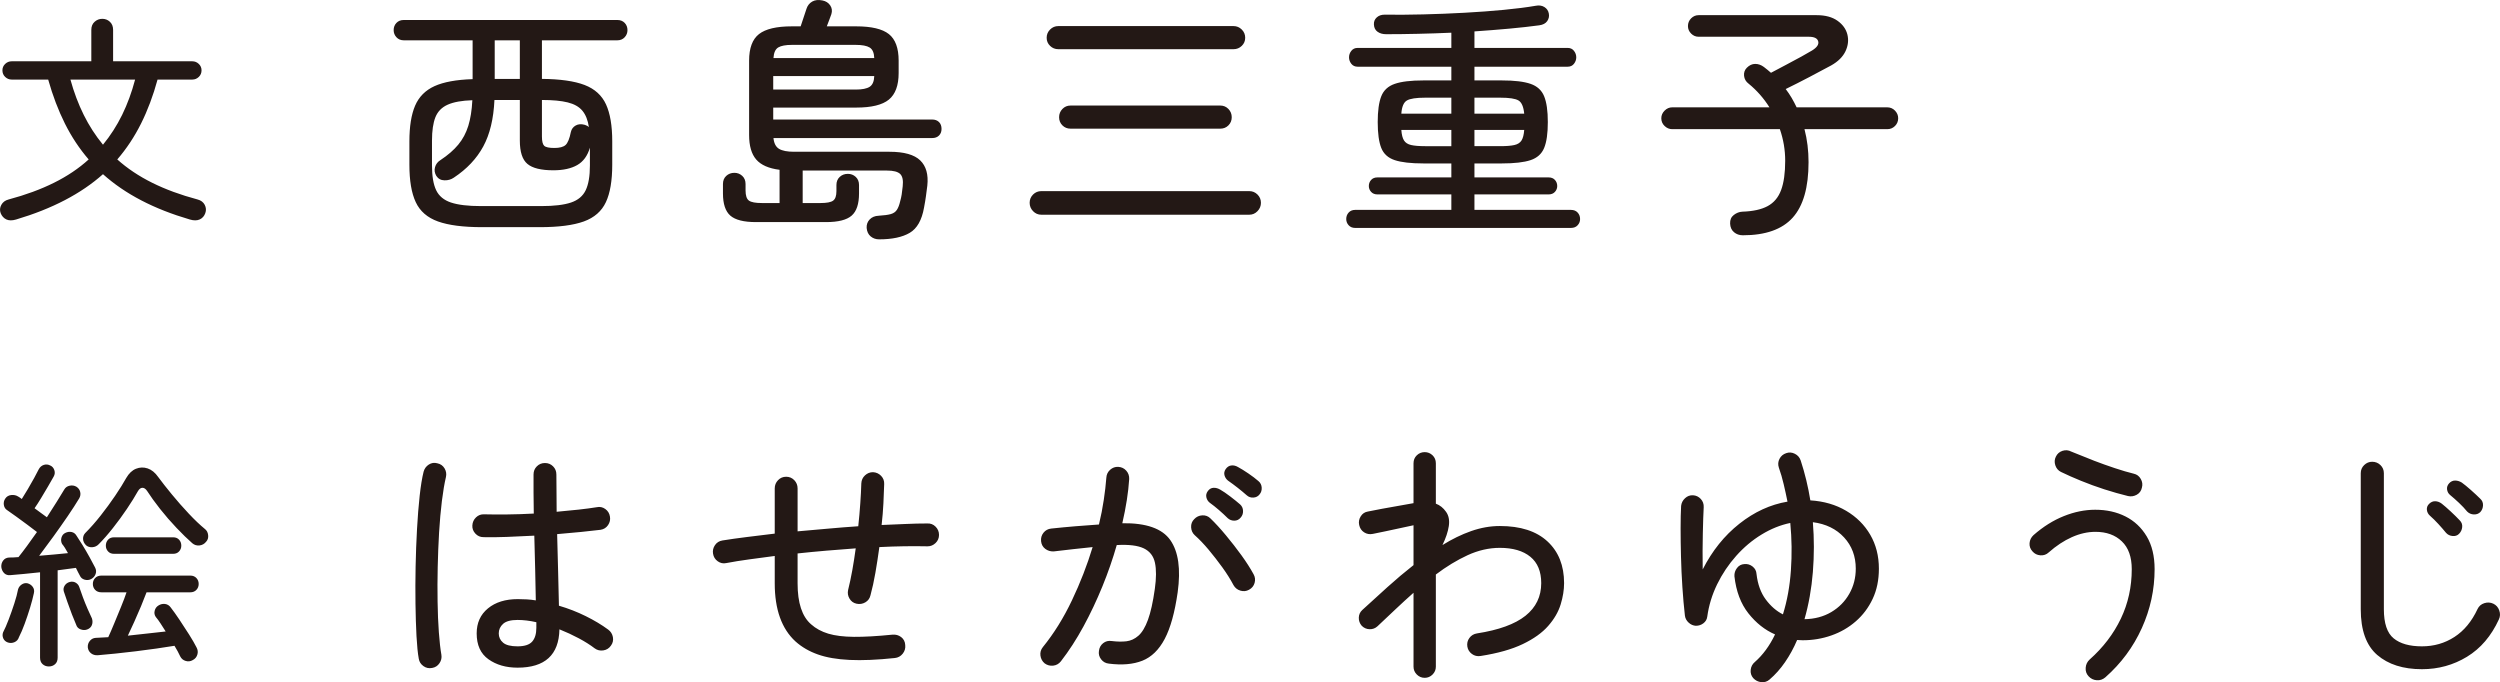 <svg enable-background="new 0 0 104.671 28.563" height="28.563" viewBox="0 0 104.671 28.563" width="104.671" xmlns="http://www.w3.org/2000/svg"><g fill="#231815"><path d="m103.96 21.156c.003-.11-.034-.2-.112-.271-.114-.113-.246-.237-.399-.372-.152-.134-.278-.237-.377-.308-.092-.057-.186-.085-.282-.085-.095 0-.179.039-.25.117-.07.078-.099.165-.085.26.015.096.057.172.128.229.12.099.245.209.372.329.128.121.241.241.34.362.078.078.172.118.282.122s.2-.03.271-.101c.071-.078.108-.172.112-.282m-.872.914c.011-.109-.023-.203-.101-.281-.106-.114-.234-.239-.383-.378-.149-.138-.273-.246-.372-.324-.085-.064-.175-.097-.271-.101-.096-.003-.182.034-.26.112-.071.071-.101.154-.091.25.011.095.052.175.123.239.12.106.239.223.356.351.117.127.225.251.324.372.071.078.161.122.271.132.11.011.2-.019.271-.09.078-.078.122-.172.133-.282m.202 5.427c.57-.347 1.015-.868 1.334-1.563.057-.12.062-.246.016-.377s-.13-.225-.25-.282c-.12-.056-.246-.063-.377-.021-.131.043-.225.124-.282.245-.241.517-.563.907-.967 1.169s-.858.393-1.361.393c-.517 0-.912-.111-1.185-.335-.273-.223-.409-.629-.409-1.217v-5.697c0-.135-.048-.248-.144-.341-.096-.092-.211-.138-.345-.138-.128 0-.24.046-.335.138-.096.093-.144.206-.144.341v5.697c0 .879.23 1.517.691 1.914.461.396 1.084.595 1.871.595.687 0 1.316-.174 1.887-.521m-13.83-6.782c.117-.064.19-.163.218-.298.036-.127.02-.249-.048-.366-.067-.117-.164-.19-.292-.218-.234-.057-.5-.135-.797-.234-.298-.099-.585-.202-.861-.308-.277-.107-.595-.234-.957-.383-.12-.064-.244-.074-.372-.032-.127.043-.22.124-.276.245-.057.113-.064.233-.022.361.043.128.121.22.234.276.248.121.528.245.84.372.312.128.638.247.978.357.34.109.67.203.989.281.127.029.249.011.366-.053m.213 5.586c.358-.79.537-1.614.537-2.471 0-.546-.11-1.003-.33-1.372-.22-.368-.515-.646-.887-.834s-.796-.282-1.271-.282c-.432 0-.87.089-1.312.266-.443.177-.867.443-1.271.797-.099.092-.154.204-.165.335-.01.131.031.246.123.346.085.099.195.154.329.164.135.011.252-.03.351-.122.312-.276.634-.489.967-.638s.663-.223.989-.223c.461 0 .829.133 1.105.399.277.265.415.653.415 1.164 0 .744-.152 1.435-.457 2.072-.305.638-.741 1.209-1.307 1.712-.1.092-.155.207-.165.345-.011.139.03.257.122.356.092.1.205.155.34.165.135.011.255-.03.362-.122.659-.581 1.167-1.267 1.525-2.057m-13.771-2.354c.056-.702.056-1.396 0-2.084.546.071.981.284 1.307.638s.489.79.489 1.307c0 .383-.09.734-.271 1.053-.18.319-.432.574-.754.765-.323.191-.697.291-1.122.298.177-.617.294-1.276.351-1.977m-1.164 3.773c.195-.283.363-.591.505-.925.035 0 .074.002.117.006.042.003.081.005.117.005.418 0 .818-.067 1.201-.202.383-.134.723-.331 1.02-.59.298-.259.533-.572.707-.941.174-.368.261-.79.261-1.265 0-.531-.121-1.004-.362-1.419-.241-.414-.577-.749-1.01-1.004-.432-.255-.932-.401-1.498-.436-.093-.574-.227-1.13-.404-1.669-.043-.128-.124-.221-.245-.282-.12-.06-.241-.069-.361-.026-.128.042-.222.122-.282.239s-.069.239-.027.367c.078.219.146.45.202.691.057.241.11.485.16.733-.716.121-1.387.429-2.014.925-.628.496-1.14 1.134-1.536 1.913-.008-.531-.006-1.032.005-1.504.01-.471.023-.838.037-1.1.007-.135-.034-.25-.122-.346-.089-.095-.197-.147-.324-.154-.128-.007-.24.034-.335.123-.096.088-.151.196-.165.324-.014.255-.021.567-.021.935 0 .369.005.764.016 1.185.01.422.03.847.058 1.276s.064.828.106 1.196c.015.113.066.211.155.292.088.082.189.126.302.133.121 0 .227-.035.319-.106s.146-.163.16-.277c.064-.467.202-.919.414-1.355.213-.436.479-.832.798-1.19s.673-.656 1.063-.893c.389-.238.79-.399 1.201-.484.064.659.072 1.32.026 1.982-.046.663-.157 1.278-.334 1.845-.27-.135-.509-.342-.718-.622s-.338-.636-.388-1.068c-.007-.128-.062-.232-.165-.314-.103-.081-.218-.115-.345-.101-.128.007-.231.062-.308.165-.079.103-.114.218-.107.345.071.631.266 1.148.585 1.552s.691.698 1.116.883c-.227.474-.51.861-.85 1.158-.1.085-.156.193-.17.324-.015.131.021.247.106.346.092.099.203.156.335.17.131.014.246-.021.345-.106.241-.206.459-.45.654-.734m-14.76.521c.092-.092.138-.202.138-.329v-3.859c.44-.333.883-.602 1.329-.808.447-.205.897-.308 1.35-.308.546 0 .971.124 1.276.372.304.248.457.616.457 1.105 0 .56-.22 1.015-.659 1.366-.44.351-1.116.597-2.031.739-.134.021-.241.085-.318.191-.078.107-.107.227-.085.362.021.127.085.23.191.308s.227.106.361.085c.723-.113 1.313-.28 1.77-.5.457-.219.812-.473 1.063-.76.252-.287.425-.586.521-.898s.144-.609.144-.893c0-.737-.233-1.319-.697-1.748s-1.128-.643-1.993-.643c-.397 0-.797.07-1.201.212s-.804.337-1.201.585c.141-.291.23-.556.266-.797.035-.241-.004-.44-.117-.596-.114-.163-.256-.276-.426-.34v-1.69c0-.135-.046-.246-.138-.335-.092-.088-.202-.133-.329-.133-.128 0-.238.045-.33.133-.092.089-.138.2-.138.335v1.669c-.156.028-.354.064-.595.106-.241.043-.48.085-.718.128-.237.042-.437.081-.6.117-.128.021-.227.088-.298.202-.071.113-.092.234-.064.361.028.135.098.238.207.308.11.071.233.092.367.064.135-.028.307-.064.516-.106.209-.043.423-.089.643-.138.219-.05.4-.089.542-.117v1.669c-.369.29-.732.597-1.09.919-.357.323-.71.643-1.057.962-.092.085-.14.191-.144.319-.003.128.037.241.123.34.091.092.201.14.329.144.128.003.237-.038.33-.123.255-.24.508-.48.76-.717.251-.237.501-.466.749-.686v3.094c0 .127.046.237.138.329s.202.138.33.138c.127 0 .237-.046.329-.138m-7.499-7.409c.11-.007.196-.053.26-.138.064-.078.092-.172.085-.282s-.053-.2-.138-.271c-.113-.099-.253-.205-.42-.319-.166-.113-.31-.202-.43-.266-.092-.056-.186-.079-.282-.069-.096.011-.175.062-.239.154-.057.085-.073.172-.048.261s.073.161.144.218c.283.198.545.404.786.616.078.071.172.103.282.096m-.803.967c.107 0 .195-.042.266-.127.071-.078.105-.172.101-.282s-.044-.2-.122-.271c-.114-.099-.252-.211-.415-.335s-.301-.218-.414-.282c-.093-.056-.186-.083-.282-.079-.096.003-.175.048-.239.133s-.085.173-.064.265c.021.093.067.167.138.224.128.092.257.195.388.308s.253.227.367.34c.078.071.17.106.276.106m.851 2.605c.035-.128.021-.248-.043-.362-.135-.248-.305-.513-.51-.797-.206-.283-.422-.562-.649-.834-.226-.273-.442-.509-.648-.707-.092-.092-.206-.135-.34-.128-.135.007-.248.06-.34.16-.092.092-.135.205-.128.34.007.134.057.244.149.329.191.17.386.374.585.611.198.238.389.484.574.739.184.255.34.504.467.744.064.114.16.19.287.229.128.039.248.026.362-.037.12-.064.198-.16.234-.287m-4.699 3.258c.383-.153.695-.457.936-.914.241-.458.421-1.108.542-1.951.134-.971.032-1.699-.308-2.184-.341-.486-1.01-.721-2.01-.707.156-.674.252-1.29.288-1.85.006-.134-.034-.251-.123-.351-.088-.099-.2-.152-.335-.159-.127-.007-.241.034-.34.122-.099.089-.152.2-.159.335-.021.283-.057.592-.107.925-.049.333-.116.677-.202 1.031-.318.021-.648.046-.988.074-.34.029-.677.06-1.01.096-.135.014-.243.073-.324.175-.082.103-.115.222-.101.356.014.135.072.241.175.319s.222.114.356.107c.284-.036.56-.068.83-.096.269-.028.535-.057.797-.085-.227.751-.516 1.495-.867 2.232-.35.737-.756 1.389-1.217 1.956-.085.106-.118.225-.101.356.018.131.076.239.176.324.106.078.225.11.356.096s.239-.074.324-.181c.34-.439.655-.926.946-1.461s.554-1.093.792-1.675c.237-.581.437-1.158.601-1.732.503-.028.88.018 1.132.138.251.121.407.321.467.601.061.28.059.646-.005 1.1-.078.553-.174.983-.287 1.291-.113.309-.246.53-.399.665-.152.134-.32.212-.504.234-.185.021-.39.017-.617-.011-.135-.021-.253.009-.356.09-.103.082-.161.19-.176.324-.021.128.009.245.091.351.081.107.189.167.324.181.553.071 1.021.03 1.403-.122m-10.034-.293c.085-.106.12-.226.106-.361-.007-.142-.064-.253-.17-.335-.106-.081-.231-.115-.372-.101-.638.064-1.173.094-1.605.091-.433-.004-.791-.048-1.074-.133s-.525-.216-.723-.394c-.376-.326-.563-.896-.563-1.711v-1.254c.397-.043.801-.082 1.212-.117.41-.036.818-.068 1.222-.096-.042.312-.09.617-.143.914-.054.298-.112.574-.176.829-.028.128-.009.248.059.362.067.113.164.184.292.212.134.029.259.009.372-.058s.184-.165.213-.292c.077-.284.147-.599.207-.947.06-.347.115-.705.165-1.073.715-.036 1.388-.046 2.019-.032.128 0 .239-.046.335-.138s.144-.206.144-.34c0-.135-.048-.25-.144-.346s-.211-.14-.345-.133c-.291 0-.597.007-.92.022-.322.014-.654.028-.994.042.036-.312.06-.615.075-.909.014-.294.024-.561.032-.802.007-.135-.036-.25-.128-.346s-.206-.147-.34-.154c-.128 0-.239.044-.335.133s-.147.2-.154.335c-.007.248-.021.526-.043.834-.021.308-.049.629-.085.962-.425.029-.85.062-1.275.101s-.847.076-1.265.112v-1.797c0-.134-.046-.249-.138-.345-.093-.096-.206-.144-.341-.144-.134 0-.248.048-.34.144s-.138.211-.138.345v1.892c-.411.05-.802.098-1.175.144-.372.046-.71.094-1.015.143-.134.022-.239.087-.313.197-.075.11-.101.229-.08.356.021.135.087.241.197.319.109.078.228.103.356.075.297-.057.618-.108.962-.155.343-.046.7-.093 1.068-.143v1.148c0 1.091.291 1.903.872 2.434.262.234.574.415.935.542.362.128.804.204 1.329.229.524.025 1.155-.002 1.892-.08.135-.014.245-.074.33-.181m-16.732-.462c-.121-.103-.181-.232-.181-.388s.06-.289.181-.399c.12-.109.322-.164.606-.164.248 0 .51.032.787.095v.234c0 .255-.059.448-.176.579-.117.132-.321.197-.611.197-.284 0-.486-.051-.606-.154m-2.663.861c.075-.11.101-.229.08-.356-.043-.241-.078-.554-.106-.941-.029-.386-.046-.813-.053-1.281-.008-.467-.006-.949.005-1.445s.03-.982.058-1.457c.029-.474.068-.912.117-1.312.05-.401.107-.736.17-1.005.029-.128.009-.248-.058-.361-.068-.114-.169-.185-.303-.213-.128-.035-.246-.018-.356.053s-.183.17-.218.298c-.064.255-.119.592-.165 1.01s-.083.882-.111 1.392c-.029.51-.048 1.035-.059 1.573-.011.539-.012 1.058-.005 1.558.007.499.021.949.042 1.35.022.4.053.717.096.951.021.128.087.23.197.308.109.078.232.103.366.075.128-.022.229-.087.303-.197m5.023-1.419c.283.113.554.239.813.377s.48.279.664.42c.107.078.227.106.362.085.134-.021.241-.088.319-.202.078-.106.104-.225.08-.356-.025-.131-.091-.235-.197-.313-.27-.199-.583-.387-.941-.564s-.732-.322-1.121-.436c-.008-.375-.018-.825-.032-1.35-.015-.524-.029-1.073-.043-1.647.355-.029.688-.059.999-.091.312-.032.585-.062.819-.09.134-.021.239-.087.314-.197.074-.109.101-.228.079-.356-.021-.134-.087-.241-.196-.319-.11-.078-.229-.102-.357-.074-.219.036-.473.069-.76.101s-.593.062-.919.09c0-.262-.002-.524-.005-.786-.004-.262-.006-.521-.006-.776 0-.135-.046-.248-.138-.34s-.205-.139-.34-.139-.248.047-.34.139-.138.205-.138.34v.77c0 .28.003.569.01.867-.382.021-.754.033-1.116.037-.361.004-.68.002-.957-.005-.134-.007-.249.035-.345.127s-.147.206-.154.34c-.007.128.035.241.127.34.092.1.206.149.341.149.276.007.6.004.972-.01s.757-.032 1.154-.053c.014.488.026.969.037 1.44.01.471.019.895.026 1.27-.127-.021-.253-.035-.377-.042s-.25-.011-.377-.011c-.518 0-.934.129-1.249.388-.316.259-.473.608-.473 1.047 0 .489.164.85.494 1.084.329.234.735.351 1.217.351 1.148 0 1.733-.535 1.754-1.605m-19.576-.177c.033-.086.035-.178.004-.277-.049-.104-.109-.236-.18-.396-.07-.159-.136-.322-.198-.488-.061-.166-.11-.304-.147-.415-.025-.086-.075-.152-.152-.198s-.161-.056-.253-.032c-.092.025-.163.075-.212.152s-.062.158-.037.244c.037.111.086.255.147.433.062.178.126.355.194.53.067.175.126.318.175.428.03.099.093.165.189.198.095.034.185.036.271.005.099-.037.165-.098.199-.184m-3.239.714c.092-.04.154-.109.185-.208.079-.153.159-.339.239-.557s.155-.442.226-.672c.07-.231.124-.435.161-.613.024-.098.009-.186-.046-.263-.055-.076-.129-.127-.221-.152-.086-.018-.168-.001-.244.051-.077.052-.128.121-.152.207-.031.166-.083.363-.157.59s-.152.45-.235.668-.161.398-.235.539c-.031.086-.027.17.009.253.037.083.102.14.194.171.092.03.184.026.276-.014m6.643-3.699c.104 0 .187-.034.248-.101.062-.068.092-.148.092-.24 0-.098-.03-.181-.092-.249-.061-.067-.144-.101-.248-.101h-2.479c-.104 0-.187.034-.248.101-.062.068-.092.151-.092.249 0 .092.03.172.092.24.061.067.144.101.248.101zm-3.386-.276c.107-.007.198-.05.272-.129.19-.191.388-.416.594-.678.206-.261.401-.528.585-.801s.338-.521.461-.742c.055-.092.118-.138.188-.138.071 0 .137.046.198.138.142.221.321.47.539.747.218.276.449.542.691.796.243.255.462.469.659.641.086.073.186.104.299.092.114-.012.208-.065.281-.157.068-.074.096-.166.083-.276-.012-.111-.058-.197-.138-.258-.202-.166-.427-.379-.672-.64-.246-.261-.483-.53-.71-.807-.227-.276-.417-.518-.571-.727-.129-.185-.276-.304-.442-.36-.166-.055-.329-.05-.488.014-.16.065-.295.192-.406.383-.123.221-.278.469-.465.746-.187.276-.388.551-.603.824-.215.274-.433.521-.654.742-.062.068-.091.149-.088.244s.044.183.124.263c.068.061.155.089.263.083m4.399 4.495c.031-.104.018-.206-.037-.304-.074-.147-.177-.325-.309-.534s-.267-.416-.405-.622-.259-.376-.364-.511c-.061-.086-.141-.135-.239-.148-.099-.012-.191.01-.277.065-.08.049-.132.121-.156.216-.025.096-.01.183.046.263.067.08.135.172.202.276.068.105.139.215.212.332-.221.025-.47.052-.746.083s-.556.061-.838.092c.08-.166.169-.358.267-.576s.193-.437.286-.659c.092-.221.168-.414.23-.58h1.833c.105 0 .189-.034.253-.101.065-.068.097-.151.097-.249s-.032-.181-.097-.249c-.064-.067-.148-.101-.253-.101h-3.722c-.11 0-.198.034-.262.101-.065.068-.097.151-.097.249s.032.181.097.249c.064.067.152.101.262.101h1.051c-.056.166-.131.366-.226.599s-.191.465-.286.695c-.095.231-.179.426-.253.585-.191.007-.366.016-.525.028-.099.006-.18.048-.244.124-.065.077-.094.168-.088.272.012.105.057.188.134.249.076.061.17.089.281.083.215-.019.46-.042.737-.069.276-.028.563-.06.861-.097s.586-.075.866-.115c.279-.04.53-.078.751-.115.049.08.093.156.133.23s.076.144.106.212c.049.098.126.163.231.193.104.031.202.019.295-.036.098-.05.162-.126.193-.231m-5.956.401c.071-.064.106-.155.106-.272v-3.657c.141-.019.278-.037.41-.055.132-.019.25-.034.355-.047.03.062.059.12.087.176.028.055.054.104.078.147.037.086.103.143.198.17.096.028.186.02.272-.023.092-.049.155-.119.189-.212.034-.092.026-.184-.023-.276-.055-.11-.13-.252-.226-.424-.095-.172-.193-.341-.294-.506-.102-.166-.186-.298-.254-.397-.049-.085-.118-.138-.207-.156-.089-.019-.177-.006-.263.037-.079.037-.133.101-.161.193-.027.092-.02.181.023.267.037.043.077.099.12.166.043.068.086.142.129.221-.172.019-.362.037-.571.056-.209.018-.421.036-.636.055.19-.252.39-.522.599-.811s.408-.573.599-.852c.19-.279.35-.527.479-.742.049-.086.063-.175.041-.267-.021-.092-.075-.166-.161-.221-.086-.049-.18-.063-.281-.041-.101.021-.177.075-.226.161-.08.135-.184.305-.313.511s-.267.422-.414.65c-.074-.049-.154-.108-.24-.175-.086-.068-.178-.135-.276-.203.086-.123.178-.266.276-.429.098-.162.195-.325.29-.488.095-.162.174-.299.235-.41.049-.086.058-.175.028-.267-.031-.092-.086-.157-.166-.193-.092-.049-.184-.059-.276-.028-.093.031-.163.092-.212.184-.043.086-.106.206-.189.36-.083.153-.172.31-.267.469-.096.16-.18.298-.254.415-.024-.018-.049-.037-.073-.055-.025-.019-.05-.034-.074-.046-.086-.056-.184-.077-.295-.065-.11.012-.193.062-.249.148-.055.079-.075.169-.06.267.016.098.063.172.143.221.098.067.224.156.378.267.153.111.309.224.465.341.157.117.29.218.401.304-.141.203-.28.396-.415.58s-.255.341-.359.47c-.074.006-.143.011-.207.014-.065.003-.128.004-.189.004-.105.007-.186.048-.244.125-.059.077-.085.167-.079.272.013.104.053.19.12.258.068.067.157.095.267.082.16-.012.347-.029.562-.05.215-.022.439-.045.673-.069v3.574c0 .117.035.208.106.272.07.064.158.097.262.097.105 0 .192-.033.263-.097"/><path d="m75.057 9.113c.443-.493.664-1.267.664-2.323 0-.241-.014-.477-.042-.707s-.071-.455-.128-.675h3.466c.127 0 .235-.044.324-.133.088-.088.133-.197.133-.324 0-.121-.045-.227-.133-.319-.089-.092-.197-.138-.324-.138h-3.795c-.064-.135-.133-.266-.207-.394-.075-.127-.158-.251-.25-.372.319-.155.65-.324.994-.504.343-.181.646-.342.909-.484.29-.163.49-.362.6-.595.11-.234.136-.466.08-.697-.057-.23-.195-.423-.415-.579-.219-.156-.51-.234-.871-.234h-4.943c-.121 0-.225.044-.314.133s-.133.197-.133.324c0 .121.044.225.133.314s.193.133.314.133h4.613c.227 0 .358.063.393.191.036.128-.049.255-.255.383-.092.056-.241.142-.446.255-.206.113-.424.23-.654.351-.23.12-.438.23-.622.329-.049-.042-.097-.083-.143-.122s-.098-.08-.154-.122c-.114-.085-.234-.128-.362-.128-.127 0-.244.053-.351.16-.092.092-.131.205-.117.34.015.134.078.244.192.329.34.277.63.606.871.989h-4.071c-.12 0-.227.046-.319.138s-.138.198-.138.319c0 .127.046.236.138.324.092.089.199.133.319.133h4.507c.149.432.223.872.223 1.318 0 .51-.056.92-.17 1.228-.113.308-.301.533-.563.675s-.617.22-1.063.234c-.128.007-.246.053-.356.138s-.161.205-.154.361.062.277.165.362c.102.085.224.127.366.127.95 0 1.646-.246 2.089-.738m-13.325-5.023h1.085c.375 0 .629.039.76.117s.211.262.239.553h-2.084zm-2.827.117c.134-.078.39-.117.765-.117h1.095v.67h-2.094c.021-.291.099-.475.234-.553m2.827 1.233h2.084c-.014.198-.052.345-.112.441s-.159.159-.297.191c-.139.032-.335.048-.59.048h-1.085zm-2.652.632c-.138-.032-.237-.095-.297-.191-.061-.096-.098-.243-.112-.441h2.094v.68h-1.095c-.255 0-.452-.016-.59-.048m6.692 3.471c.12 0 .214-.037.281-.112.068-.074.102-.161.102-.26 0-.106-.034-.197-.102-.271-.067-.074-.161-.112-.281-.112h-4.04v-.648h3.104c.114 0 .202-.036.266-.106.064-.071.096-.153.096-.245 0-.099-.032-.184-.096-.255s-.152-.106-.266-.106h-3.104v-.585h1.148c.525 0 .925-.046 1.202-.138.276-.092.466-.262.568-.51.103-.248.154-.61.154-1.085 0-.467-.051-.827-.154-1.079-.102-.251-.292-.425-.568-.52-.277-.096-.677-.144-1.202-.144h-1.148v-.574h3.902c.113 0 .202-.041.265-.122.064-.082.096-.172.096-.271s-.032-.19-.096-.271c-.063-.082-.152-.123-.265-.123h-3.902v-.691c.511-.035.998-.074 1.462-.116.464-.043.881-.089 1.249-.139.156-.021.267-.079.335-.175.067-.096.09-.2.069-.314-.021-.12-.083-.212-.186-.276s-.225-.081-.367-.053c-.368.064-.811.12-1.328.17-.518.05-1.067.09-1.648.122s-1.161.055-1.738.069c-.578.015-1.115.018-1.611.011-.134 0-.244.039-.329.117s-.124.177-.117.297c.007.135.058.236.154.303.096.068.214.101.356.101.418 0 .859-.005 1.324-.016.464-.01.933-.026 1.408-.047v.637h-3.922c-.114 0-.202.041-.266.123-.064.081-.096.172-.096.271s.032.189.096.271c.064.081.152.122.266.122h3.922v.574h-1.169c-.525 0-.925.048-1.201.144-.277.095-.465.269-.564.52-.099.252-.149.612-.149 1.079 0 .475.05.837.149 1.085s.287.418.564.51c.276.092.676.138 1.201.138h1.169v.585h-3.093c-.114 0-.202.035-.266.106s-.096.156-.096.255c0 .092.032.174.096.245.064.07.152.106.266.106h3.093v.648h-4.029c-.113 0-.203.038-.271.112-.067.074-.101.165-.101.271 0 .099.034.186.101.26.068.075.158.112.271.112zm-14.68-4.156c.134 0 .248-.046.34-.138s.138-.206.138-.341c0-.134-.046-.249-.138-.345s-.206-.144-.34-.144h-6.272c-.134 0-.248.048-.34.144s-.138.211-.138.345c0 .135.046.249.138.341s.206.138.34.138zm.553-3.327c.134 0 .249-.046.345-.139.096-.092.144-.205.144-.34 0-.134-.048-.25-.144-.345-.096-.096-.211-.144-.345-.144h-7.335c-.135 0-.25.048-.345.144-.096.095-.144.211-.144.345 0 .135.048.248.144.34.095.093.21.139.345.139zm.659 6.93c.134 0 .249-.049.345-.149.096-.099.144-.216.144-.35 0-.135-.048-.25-.144-.346-.096-.095-.211-.143-.345-.143h-8.706c-.135 0-.25.048-.346.143-.095.096-.143.211-.143.346 0 .134.048.251.143.35.096.1.211.149.346.149zm-19.719-7.005c.121-.071.312-.106.574-.106h2.668c.27 0 .464.037.585.111.12.075.184.222.191.442h-4.22c.014-.227.082-.376.202-.447m-.212 1.201h4.23c-.007.22-.071.369-.191.447-.121.078-.315.117-.585.117h-3.454zm5.713 6.564c.308-.18.509-.533.601-1.057.035-.185.062-.344.08-.479.017-.134.037-.283.058-.446.049-.461-.05-.812-.298-1.053-.248-.24-.677-.361-1.286-.361h-3.997c-.283 0-.492-.041-.627-.122-.135-.082-.212-.232-.234-.452h6.644c.12 0 .216-.035.287-.106s.106-.163.106-.277c0-.12-.035-.216-.106-.287-.071-.07-.167-.106-.287-.106h-6.654v-.5h3.476c.637 0 1.093-.111 1.366-.334.272-.224.409-.594.409-1.111v-.521c0-.524-.137-.895-.409-1.111-.273-.216-.729-.324-1.366-.324h-1.233c.035-.099.072-.197.111-.292.039-.096.066-.169.08-.218.042-.135.026-.257-.048-.367s-.183-.179-.324-.207c-.17-.036-.314-.02-.431.047-.117.068-.196.169-.239.303l-.244.734h-.372c-.638 0-1.095.108-1.372.324-.276.216-.414.587-.414 1.111v3.114c0 .454.099.796.297 1.026.199.231.525.374.978.431v1.392h-.744c-.262 0-.441-.033-.537-.101-.095-.067-.143-.21-.143-.43v-.266c0-.142-.046-.255-.138-.34s-.202-.128-.33-.128c-.134 0-.248.043-.34.128s-.138.198-.138.34v.393c0 .44.103.75.308.93.206.181.564.272 1.074.272h2.934c.51 0 .868-.091 1.073-.272.206-.18.308-.49.308-.93v-.35c0-.142-.046-.256-.138-.341s-.202-.127-.329-.127c-.135 0-.248.042-.34.127-.093.085-.139.199-.139.341v.255c0 .198-.046.331-.138.398-.092.068-.269.101-.531.101h-.744v-1.36h3.529c.269 0 .453.047.553.143.099.096.134.268.106.516-.014.142-.029.257-.043.345-.014.089-.035.183-.063.282-.036.156-.082.276-.139.361-.056.085-.142.144-.255.176s-.283.055-.51.069c-.156.007-.28.058-.372.154s-.135.214-.128.356c.014.156.071.275.17.356.1.082.217.122.351.122.546 0 .973-.09 1.281-.271m-17.374-8.062h1.052v1.616h-1.052zm2.072 4.416c-.063-.06-.095-.189-.095-.388v-1.53c.446 0 .806.033 1.079.101.272.067.478.184.616.35.138.167.229.395.271.686-.042-.043-.099-.074-.17-.096-.149-.042-.276-.033-.382.027-.107.06-.174.15-.202.271-.057.283-.132.466-.224.547-.092.082-.248.123-.467.123-.22 0-.362-.03-.426-.091m-3.901 2.376c-.297-.099-.505-.271-.622-.516-.117-.244-.175-.589-.175-1.036v-1.042c0-.411.048-.737.143-.978.096-.24.268-.416.516-.526s.592-.172 1.031-.186c-.021.418-.078.776-.17 1.074-.092.297-.232.56-.42.786-.188.227-.437.443-.749.649-.114.071-.188.168-.223.292-.036.124-.018.246.053.367.078.12.191.182.34.186s.28-.034.393-.112c.546-.361.957-.797 1.233-1.307.277-.51.432-1.159.468-1.945h1.063v1.7c0 .475.106.801.319.978.212.178.574.266 1.084.266.411 0 .744-.073.999-.218s.432-.388.532-.728v.744c0 .447-.059.792-.176 1.036-.117.245-.322.417-.616.516s-.711.149-1.249.149h-2.519c-.539 0-.957-.05-1.255-.149m3.721 1.031c.786 0 1.399-.08 1.839-.239.439-.159.747-.429.924-.808.178-.379.266-.902.266-1.568v-.978c0-.652-.087-1.167-.26-1.546-.174-.379-.473-.651-.898-.814-.426-.163-1.021-.248-1.786-.255v-1.615h3.157c.127 0 .23-.043.308-.128s.117-.184.117-.298c0-.12-.039-.221-.117-.303-.078-.081-.181-.122-.308-.122h-8.94c-.128 0-.23.041-.308.122-.078.082-.117.183-.117.303 0 .114.039.213.117.298s.18.128.308.128h2.881v1.626c-.681.021-1.212.119-1.595.292-.382.174-.653.447-.813.819-.159.372-.239.87-.239 1.493v.978c0 .666.088 1.189.266 1.568.177.379.487.649.93.808s1.057.239 1.844.239zm-19.099-4.701c-.224-.451-.41-.944-.557-1.478h2.708c-.141.534-.322 1.027-.543 1.478-.222.452-.489.868-.802 1.249-.313-.381-.582-.797-.806-1.249m.806 2.483c.467.418 1.001.783 1.603 1.096.602.314 1.281.581 2.036.802.166.049.304.047.415-.005.11-.052.187-.14.23-.262.043-.117.035-.232-.023-.346-.059-.113-.158-.189-.3-.226-.712-.19-1.346-.423-1.902-.7-.556-.276-1.043-.602-1.46-.976.387-.448.718-.949.995-1.502.276-.553.507-1.167.691-1.842h1.455c.105 0 .195-.037.272-.111s.115-.166.115-.276c0-.105-.038-.194-.115-.268-.077-.073-.167-.11-.272-.11h-3.316v-1.317c0-.142-.045-.254-.134-.337s-.195-.124-.318-.124-.23.041-.322.124-.138.195-.138.337v1.317h-3.335c-.105 0-.195.037-.272.11-.077.074-.115.163-.115.268 0 .11.038.202.115.276s.167.111.272.111h1.529c.19.675.424 1.289.7 1.842.277.553.608 1.054.995 1.502-.411.374-.895.7-1.451.976-.556.277-1.19.51-1.902.7-.142.037-.243.113-.304.226-.062.114-.071.229-.028.346.049.122.128.21.235.262s.244.054.41.005c1.511-.449 2.724-1.081 3.639-1.898"/></g></svg>